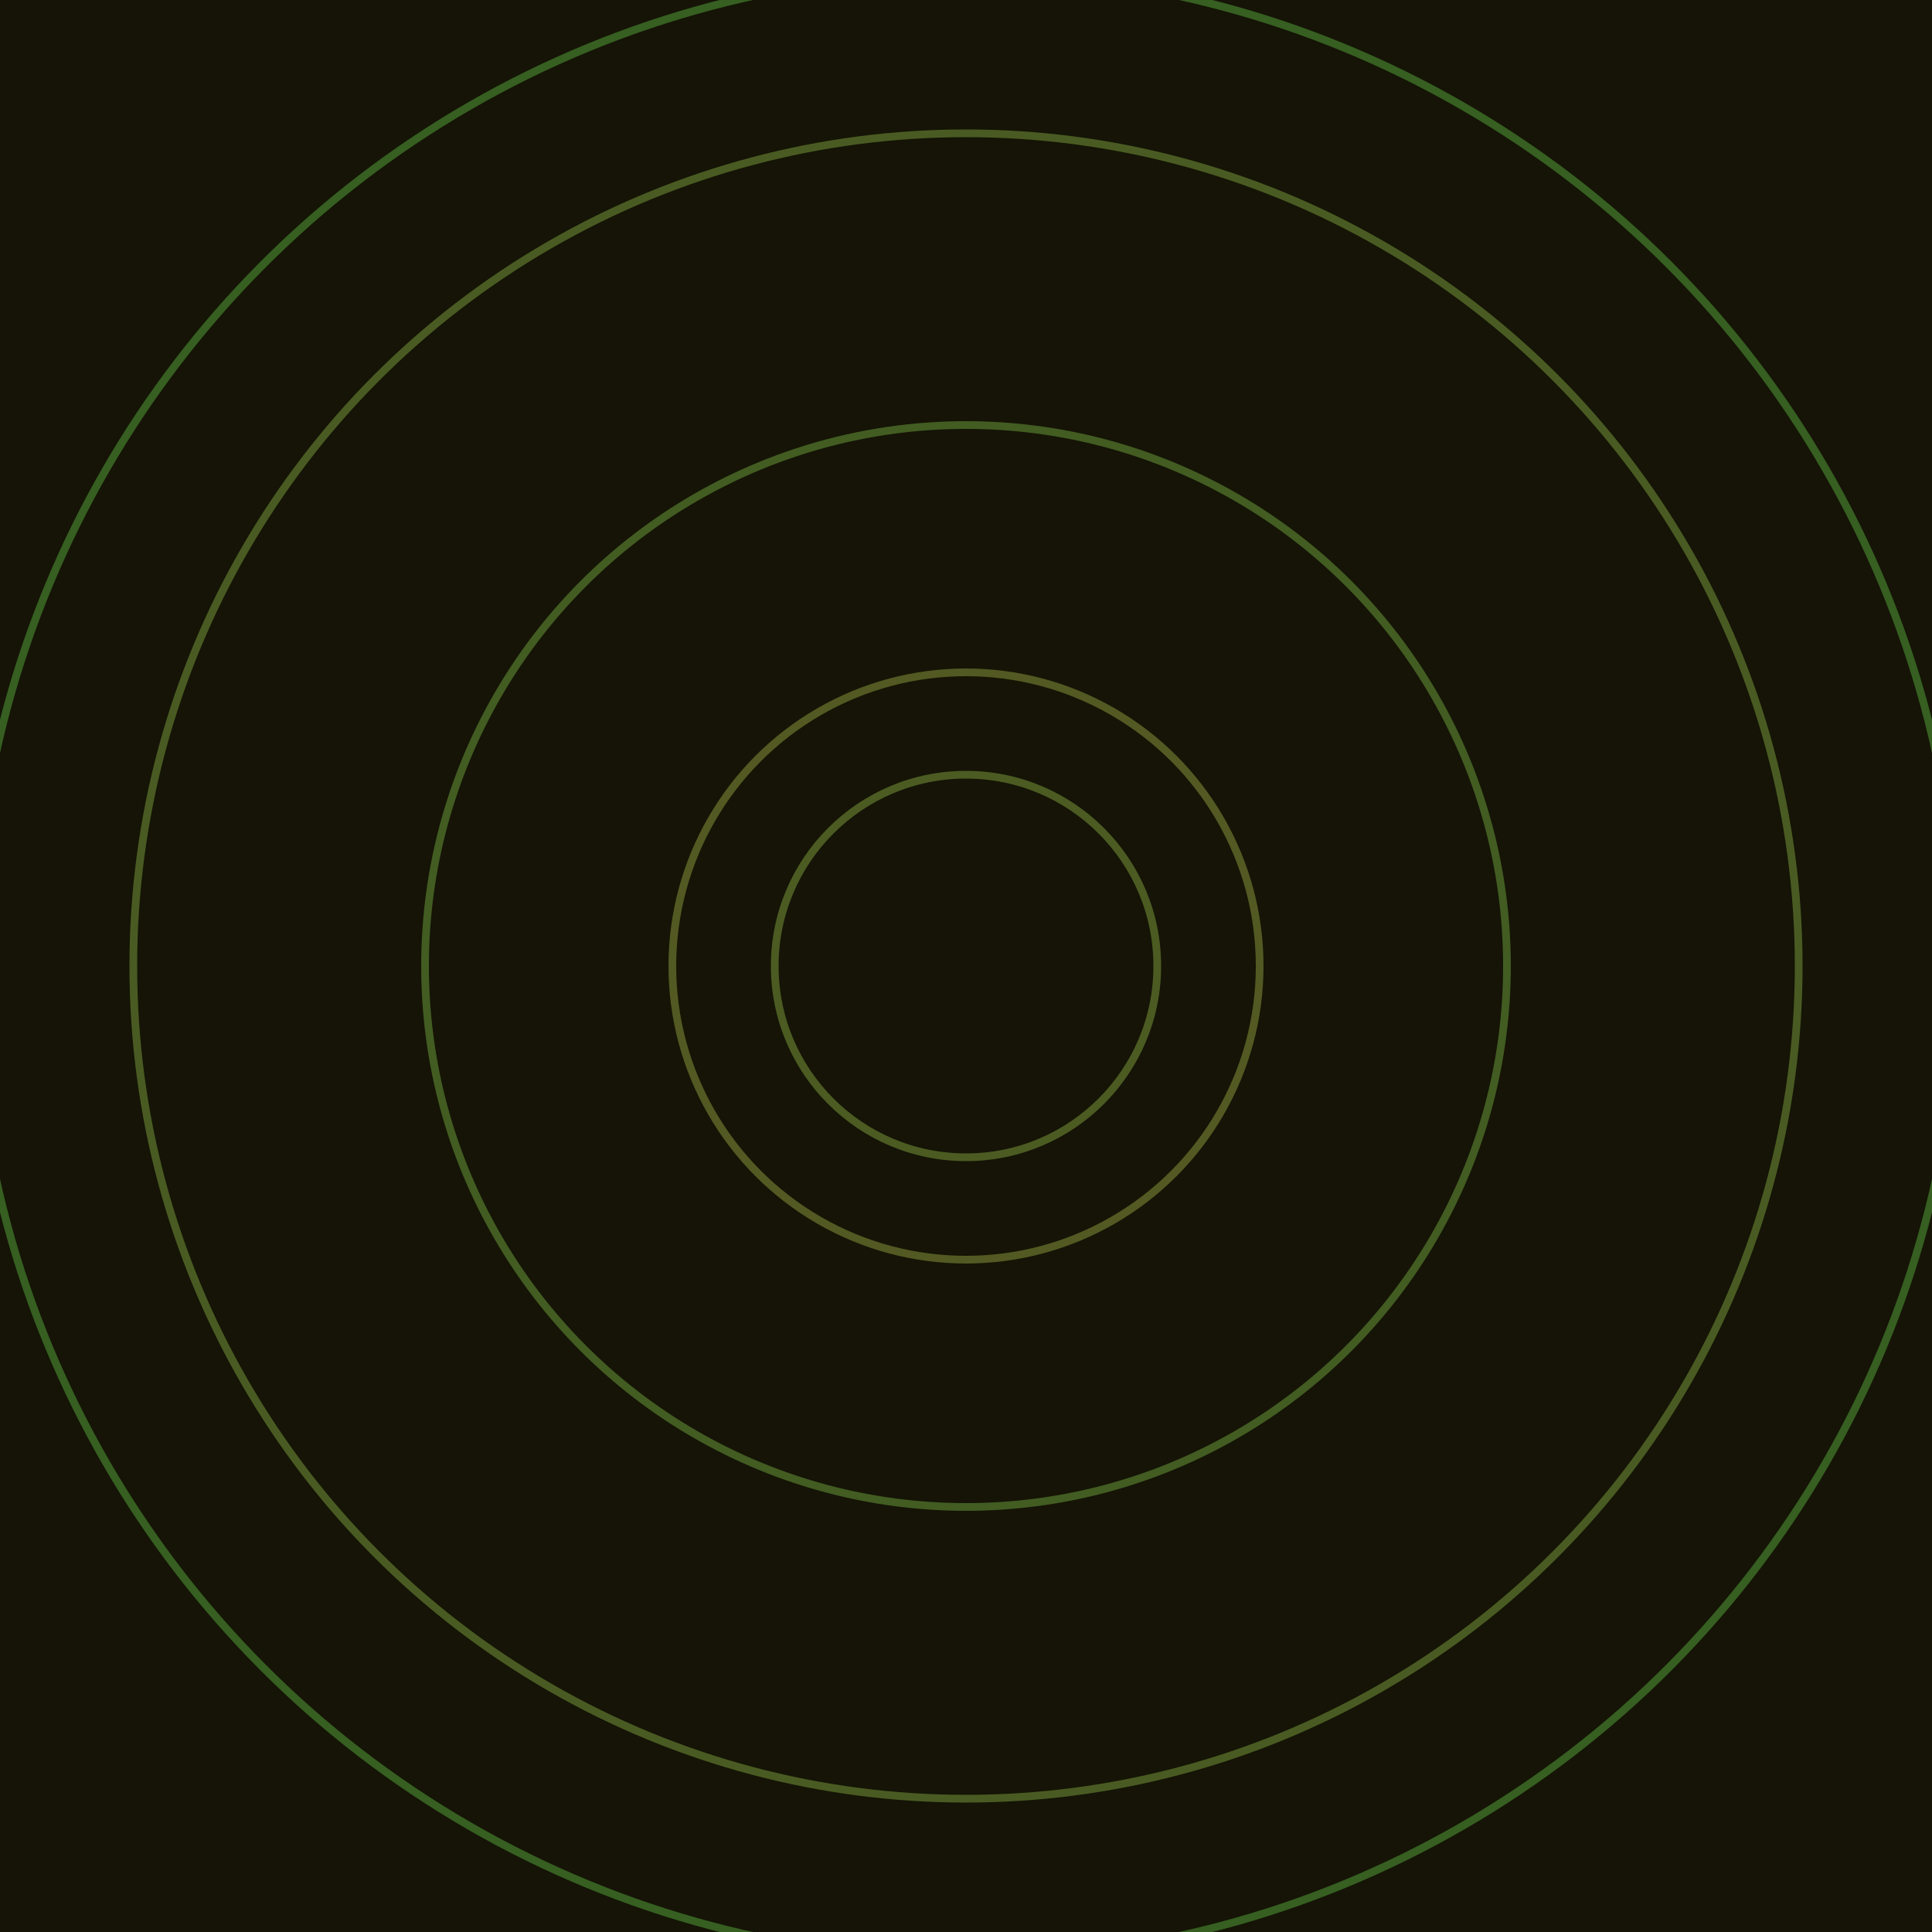 <svg xmlns="http://www.w3.org/2000/svg" xmlns:xlink="http://www.w3.org/1999/xlink" version="1.1" viewBox="-0 -0 1 1" width="500" height="500"><rect x="0" y="0" width="1" height="1" fill="#151406"></rect><rect x="0" y="0" width="1" height="1" fill="#151406"></rect><g><g><circle cx="0.5" cy="0.5" r="0.152" stroke="#525922" fill="none" stroke-width="0.004"><animate data-id="a0" attributeName="stroke" begin="indefinate" dur="0.1s" from="#82c300" to="#525922"></animate></circle><circle cx="0.5" cy="0.5" r="0.431" stroke="#495b22" fill="none" stroke-width="0.004"><animate data-id="a1" attributeName="stroke" begin="indefinate" dur="0.1s" from="#82c300" to="#525922"></animate></circle><circle cx="0.5" cy="0.5" r="0.792" stroke="#3b5e21" fill="none" stroke-width="0.004"><animate data-id="a2" attributeName="stroke" begin="indefinate" dur="0.1s" from="#82c300" to="#525922"></animate></circle><animateTransform attributeName="transform" attributeType="XML" type="translate" values="0.001 0; 0.001 0;" keyTimes="0; 1" dur="0s" repeatCount="1"></animateTransform></g></g><g><g><circle cx="0.5" cy="0.5" r="0.099" stroke="#4b5b22" fill="none" stroke-width="0.004"><animate data-id="b0" attributeName="stroke" begin="indefinate" dur="0.1s" from="#82c300" to="#4a5b15"></animate></circle><circle cx="0.5" cy="0.5" r="0.28" stroke="#425c22" fill="none" stroke-width="0.004"><animate data-id="b1" attributeName="stroke" begin="indefinate" dur="0.1s" from="#82c300" to="#4a5b15"></animate></circle><circle cx="0.5" cy="0.5" r="0.514" stroke="#365f21" fill="none" stroke-width="0.004"><animate data-id="b2" attributeName="stroke" begin="indefinate" dur="0.1s" from="#82c300" to="#4a5b15"></animate></circle><circle cx="0.5" cy="0.5" r="0.792" stroke="#216124" fill="none" stroke-width="0.004"><animate data-id="b3" attributeName="stroke" begin="indefinate" dur="0.1s" from="#82c300" to="#4a5b15"></animate></circle><animateTransform attributeName="transform" attributeType="XML" type="translate" values="-0.001 0; -0.001 0;" keyTimes="0; 1" dur="0s" repeatCount="1"></animateTransform></g></g></svg>